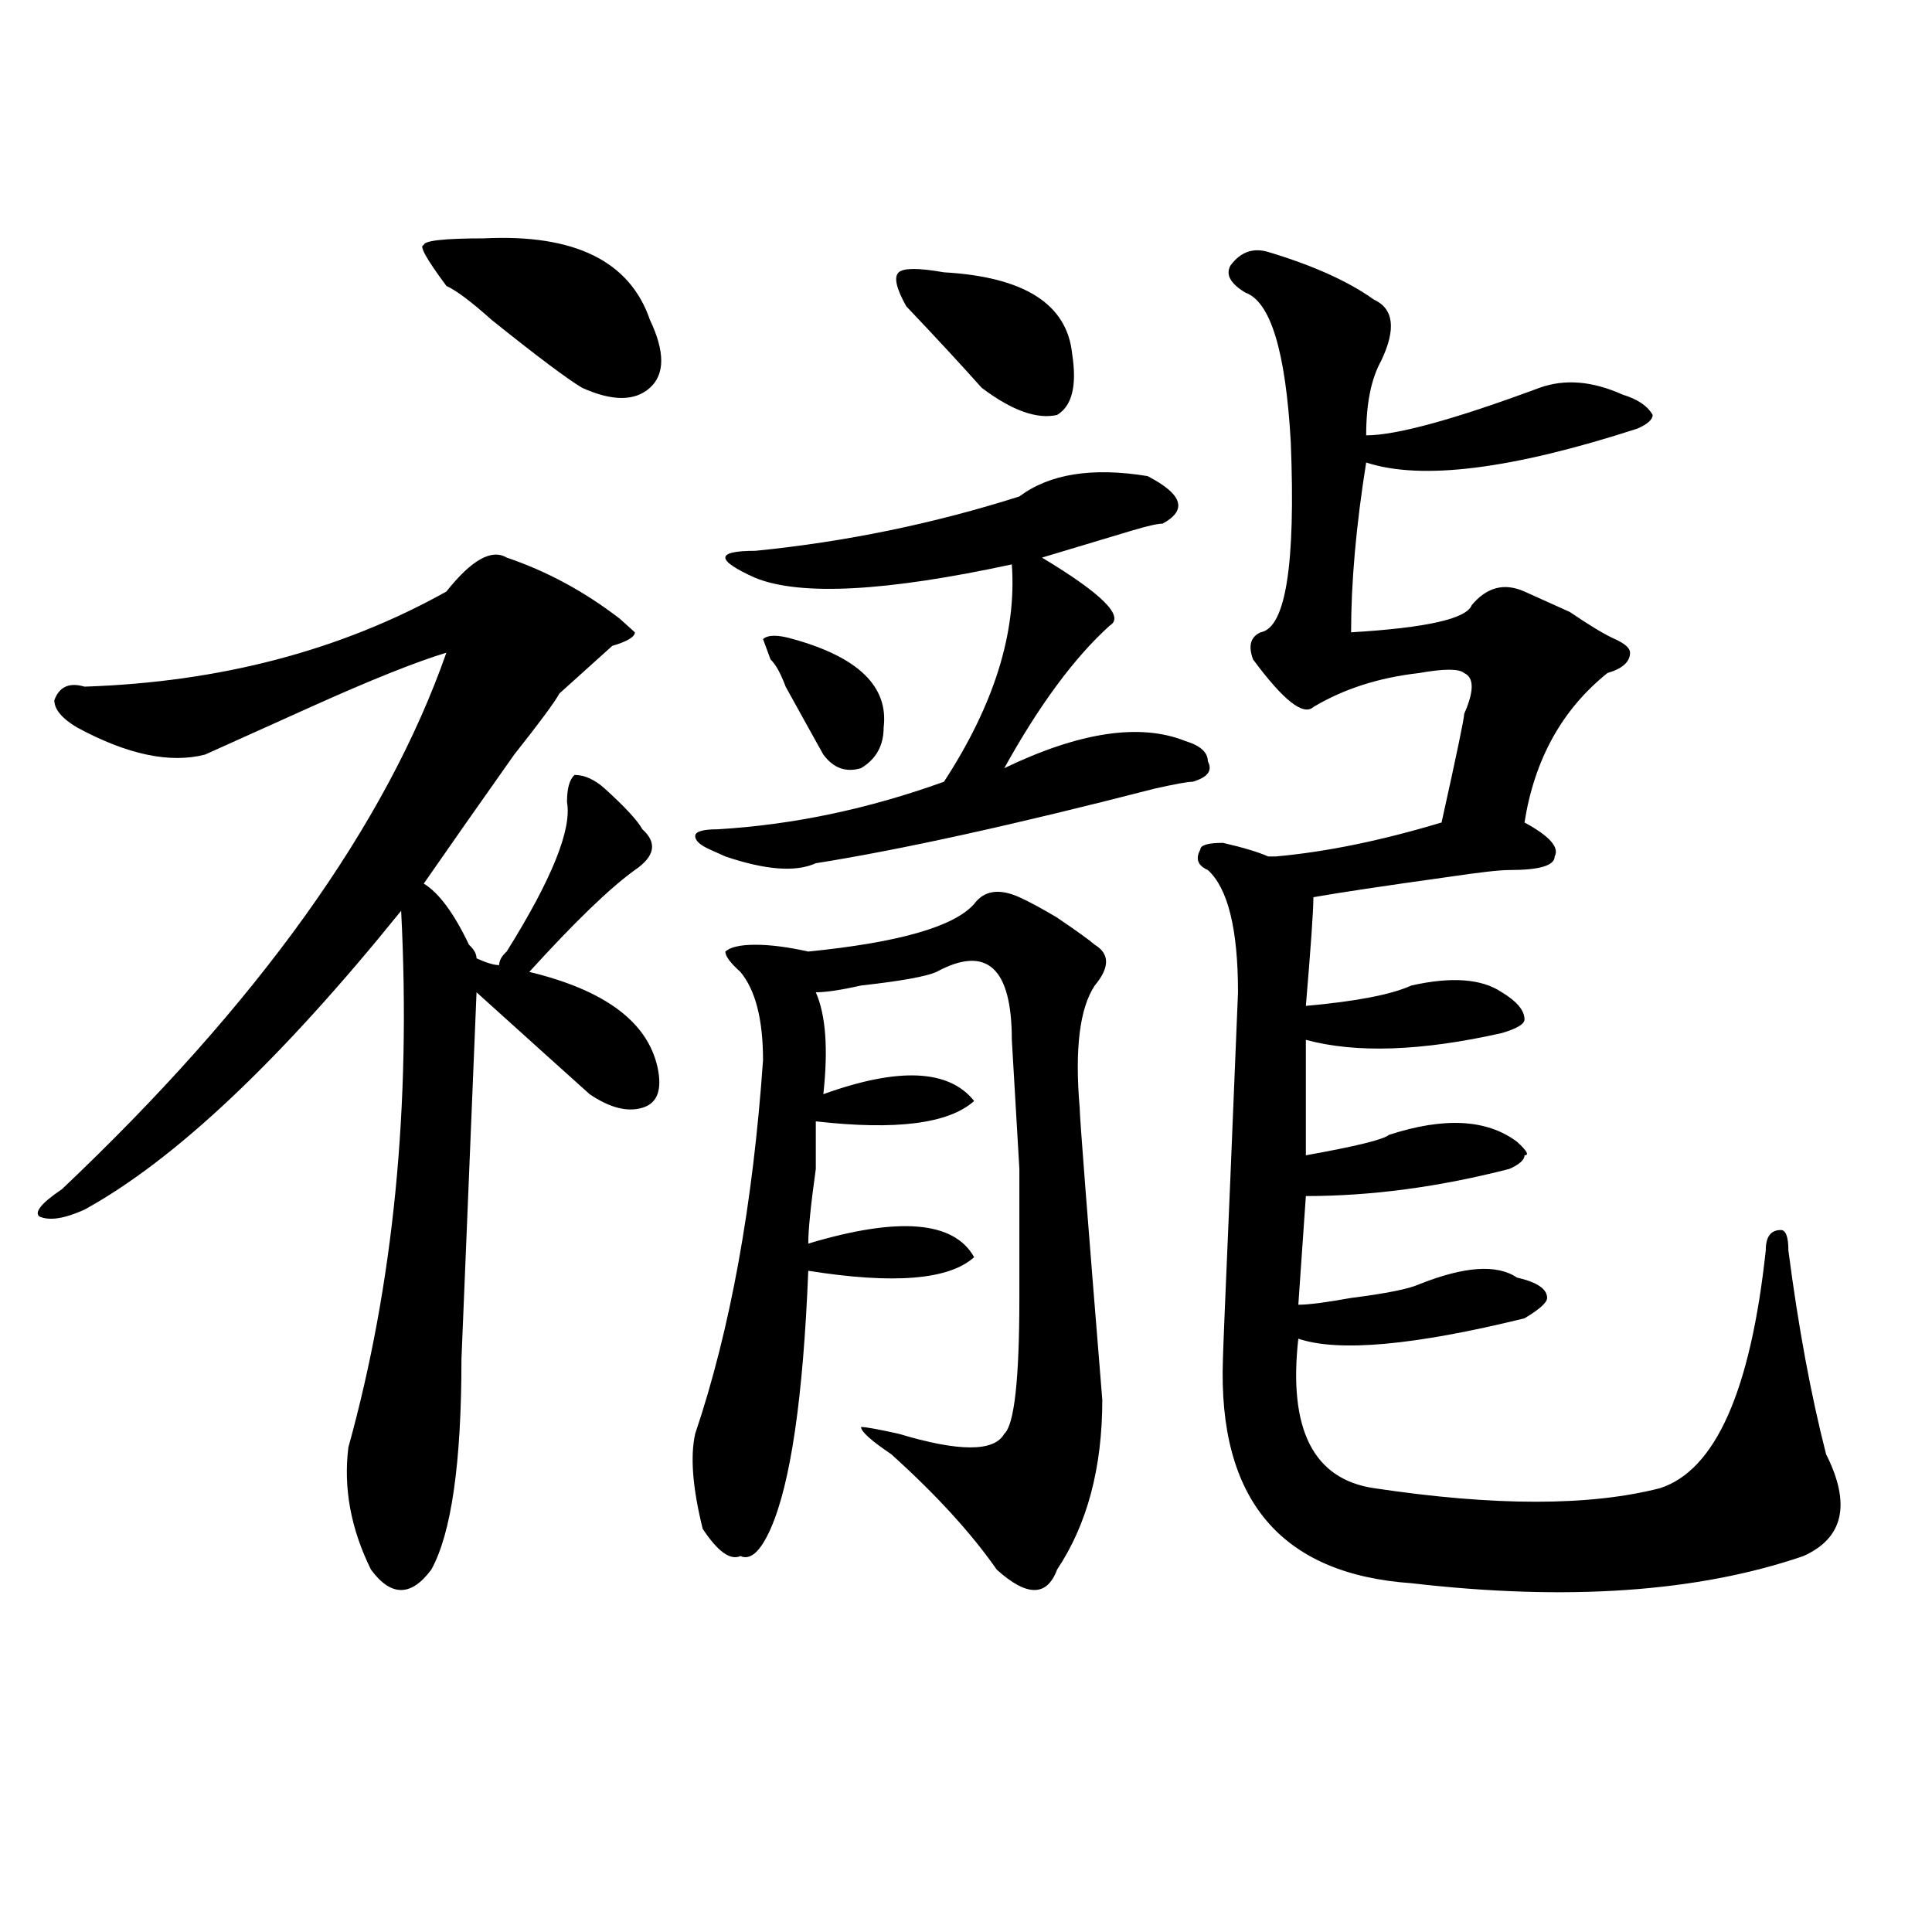 <?xml version="1.0" encoding="utf-8"?>
<!-- Generator: Adobe Illustrator 16.0.0, SVG Export Plug-In . SVG Version: 6.00 Build 0)  -->
<!DOCTYPE svg PUBLIC "-//W3C//DTD SVG 1.1//EN" "http://www.w3.org/Graphics/SVG/1.1/DTD/svg11.dtd">
<svg version="1.1" id="图层_1" xmlns="http://www.w3.org/2000/svg" xmlns:xlink="http://www.w3.org/1999/xlink" x="0px" y="0px"
	 width="1000px" height="1000px" viewBox="0 0 1000 1000" enable-background="new 0 0 1000 1000" xml:space="preserve">
<path d="M262.262,288.609c20.792,7.031,40.304,17.578,58.535,31.641l7.805,7.031c0,2.362-3.902,4.724-11.707,7.031
	c-2.622,2.362-7.805,7.031-15.609,14.063c-5.244,4.724-9.146,8.239-11.707,10.547c-2.622,4.724-10.427,15.271-23.414,31.641
	c-18.231,25.817-33.841,48.065-46.828,66.797c7.805,4.724,15.609,15.271,23.414,31.641c2.561,2.362,3.902,4.724,3.902,7.031
	c5.183,2.362,9.085,3.516,11.707,3.516c0-2.308,1.28-4.669,3.902-7.031c23.414-37.464,33.779-63.281,31.219-77.344
	c0-7.031,1.28-11.7,3.902-14.063c5.183,0,10.365,2.362,15.609,7.031c10.365,9.394,16.89,16.425,19.512,21.094
	c7.805,7.031,6.463,14.063-3.902,21.094c-13.049,9.394-31.219,26.972-54.633,52.734c39.023,9.394,61.096,25.817,66.34,49.219
	c2.561,11.755,0,18.786-7.805,21.094c-7.805,2.362-16.951,0-27.316-7.031c-10.427-9.339-29.938-26.917-58.535-52.734l-7.805,189.844
	c0,53.942-5.244,90.253-15.609,108.984c-5.244,7.031-10.427,10.547-15.609,10.547c-5.244,0-10.427-3.516-15.609-10.547
	c-10.427-21.094-14.329-42.188-11.707-63.281c23.414-84.375,32.499-176.935,27.316-277.734
	C145.191,548.766,90.559,600.347,43.73,626.109c-10.427,4.724-18.231,5.878-23.414,3.516c-2.622-2.308,1.28-7.031,11.707-14.063
	c101.461-96.075,167.801-188.636,199.02-277.734c-15.609,4.724-39.023,14.063-70.242,28.125
	c-20.854,9.394-39.023,17.578-54.633,24.609c-18.231,4.724-40.365,0-66.34-14.063c-7.805-4.669-11.707-9.339-11.707-14.063
	c2.561-7.031,7.805-9.339,15.609-7.031c70.242-2.308,132.68-18.731,187.313-49.219C244.03,289.817,254.457,283.94,262.262,288.609z
	 M250.555,123.375c46.828-2.308,75.425,11.755,85.852,42.188c7.805,16.425,7.805,28.125,0,35.156s-19.512,7.031-35.121,0
	c-7.805-4.669-23.414-16.37-46.828-35.156c-10.427-9.339-18.231-15.216-23.414-17.578c-10.427-14.063-14.329-21.094-11.707-21.094
	C219.336,124.583,229.701,123.375,250.555,123.375z M504.207,467.906c5.183-7.031,12.987-8.185,23.414-3.516
	c5.183,2.362,11.707,5.878,19.512,10.547c10.365,7.031,16.89,11.755,19.512,14.063c7.805,4.724,7.805,11.755,0,21.094
	c-7.805,11.755-10.427,32.849-7.805,63.281c0,4.724,3.902,55.097,11.707,151.172c0,35.156-7.805,64.489-23.414,87.891
	c-2.622,7.031-6.524,10.547-11.707,10.547c-5.244,0-11.707-3.516-19.512-10.547c-13.049-18.731-31.219-38.672-54.633-59.766
	c-10.427-7.031-15.609-11.7-15.609-14.063c2.561,0,9.085,1.208,19.512,3.516c31.219,9.394,49.389,9.394,54.633,0
	c5.183-4.669,7.805-28.125,7.805-70.313c0-2.308,0-24.609,0-66.797l-3.902-66.797c0-37.464-13.049-49.219-39.023-35.156
	c-5.244,2.362-18.231,4.724-39.023,7.031c-10.427,2.362-18.231,3.516-23.414,3.516c5.183,11.755,6.463,29.333,3.902,52.734
	c39.023-14.063,64.998-12.854,78.047,3.516c-13.049,11.755-40.365,15.271-81.949,10.547c0,4.724,0,12.909,0,24.609
	c-2.622,18.786-3.902,31.641-3.902,38.672c46.828-14.063,75.425-11.7,85.852,7.031c-13.049,11.755-41.646,14.063-85.852,7.031
	c-2.622,65.644-9.146,110.192-19.512,133.594c-5.244,11.755-10.427,16.425-15.609,14.063c-5.244,2.362-11.707-2.308-19.512-14.063
	c-5.244-21.094-6.524-37.464-3.902-49.219c18.17-53.888,29.877-118.323,35.121-193.359c0-21.094-3.902-36.31-11.707-45.703
	c-5.244-4.669-7.805-8.185-7.805-10.547c2.561-2.308,7.805-3.516,15.609-3.516s16.89,1.208,27.316,3.516
	C465.184,487.847,493.78,479.661,504.207,467.906z M527.621,256.969c15.609-11.7,37.682-15.216,66.34-10.547
	c18.17,9.394,20.792,17.578,7.805,24.609c-2.622,0-7.805,1.208-15.609,3.516c-23.414,7.031-39.023,11.755-46.828,14.063
	c31.219,18.786,42.926,30.487,35.121,35.156c-18.231,16.425-36.463,41.034-54.633,73.828c39.023-18.731,70.242-23.401,93.656-14.063
	c7.805,2.362,11.707,5.878,11.707,10.547c2.561,4.724,0,8.239-7.805,10.547c-2.622,0-9.146,1.208-19.512,3.516
	c-72.864,18.786-131.399,31.641-175.605,38.672c-10.427,4.724-26.036,3.516-46.828-3.516l-7.805-3.516
	c-5.244-2.308-7.805-4.669-7.805-7.031c0-2.308,3.902-3.516,11.707-3.516c39.023-2.308,78.047-10.547,117.07-24.609
	c25.975-39.825,37.682-77.344,35.121-112.5c-65.06,14.063-109.266,16.425-132.68,7.031c-10.427-4.669-15.609-8.185-15.609-10.547
	c0-2.308,5.183-3.516,15.609-3.516C437.867,280.425,483.354,271.031,527.621,256.969z M410.551,330.797
	c33.779,9.394,49.389,24.609,46.828,45.703c0,9.394-3.902,16.425-11.707,21.094c-7.805,2.362-14.329,0-19.512-7.031
	c-2.622-4.669-9.146-16.37-19.512-35.156c-2.622-7.031-5.244-11.7-7.805-14.063l-3.902-10.547
	C397.502,328.489,402.746,328.489,410.551,330.797z M469.086,158.531c-5.244-9.339-6.524-15.216-3.902-17.578
	c2.561-2.308,10.365-2.308,23.414,0c41.584,2.362,63.718,16.424,66.34,42.188c2.561,16.425,0,26.972-7.805,31.641
	c-10.427,2.362-23.414-2.308-39.023-14.063C497.683,189.019,484.695,174.956,469.086,158.531z M656.398,130.406
	c23.414,7.031,41.584,15.271,54.633,24.609c10.365,4.724,11.707,15.271,3.902,31.641c-5.244,9.394-7.805,22.302-7.805,38.672
	c15.609,0,45.486-8.185,89.754-24.609c12.987-4.669,27.316-3.516,42.926,3.516c7.805,2.362,12.987,5.878,15.609,10.547
	c0,2.362-2.622,4.724-7.805,7.031c-65.06,21.094-111.888,26.972-140.484,17.578c-5.244,32.849-7.805,62.128-7.805,87.891
	c39.023-2.308,59.815-7.031,62.438-14.063c7.805-9.339,16.89-11.7,27.316-7.031c5.183,2.362,12.987,5.878,23.414,10.547
	c10.365,7.031,18.17,11.755,23.414,14.063c5.183,2.362,7.805,4.724,7.805,7.031c0,4.724-3.902,8.239-11.707,10.547
	c-23.414,18.786-37.743,44.55-42.926,77.344c12.987,7.031,18.17,12.909,15.609,17.578c0,4.724-7.805,7.031-23.414,7.031
	c-5.244,0-15.609,1.208-31.219,3.516c-33.841,4.724-57.255,8.239-70.242,10.547c0,7.031-1.342,25.817-3.902,56.25
	c25.975-2.308,44.206-5.823,54.633-10.547c20.792-4.669,36.401-3.516,46.828,3.516c7.805,4.724,11.707,9.394,11.707,14.063
	c0,2.362-3.902,4.724-11.707,7.031c-41.646,9.394-75.486,10.547-101.461,3.516v59.766c25.975-4.669,40.304-8.185,42.926-10.547
	c28.597-9.339,50.73-8.185,66.34,3.516c5.183,4.724,6.463,7.031,3.902,7.031c0,2.362-2.622,4.724-7.805,7.031
	c-36.463,9.394-71.584,14.063-105.363,14.063l-3.902,56.25c5.183,0,14.268-1.153,27.316-3.516
	c18.17-2.308,29.877-4.669,35.121-7.031c23.414-9.339,40.304-10.547,50.73-3.516c10.365,2.362,15.609,5.878,15.609,10.547
	c0,2.362-3.902,5.878-11.707,10.547c-57.255,14.063-96.278,17.578-117.07,10.547c-5.244,46.911,7.805,72.675,39.023,77.344
	c62.438,9.394,111.826,9.394,148.289,0c28.597-9.339,46.828-50.372,54.633-123.047c0-7.031,2.561-10.547,7.805-10.547
	c2.561,0,3.902,3.516,3.902,10.547c5.183,39.88,11.707,75.036,19.512,105.469c12.987,25.817,9.085,43.396-11.707,52.734
	c-54.633,18.731-122.314,23.4-202.922,14.063c-67.682-4.725-100.181-43.341-97.559-116.016c0-2.308,1.28-33.948,3.902-94.922
	l3.902-94.922c0-32.794-5.244-53.888-15.609-63.281c-5.244-2.308-6.524-5.823-3.902-10.547c0-2.308,3.902-3.516,11.707-3.516
	c10.365,2.362,18.17,4.724,23.414,7.031h3.902c25.975-2.308,54.633-8.185,85.852-17.578c7.805-35.156,11.707-53.888,11.707-56.25
	c5.183-11.7,5.183-18.731,0-21.094c-2.622-2.308-10.427-2.308-23.414,0c-20.854,2.362-39.023,8.239-54.633,17.578
	c-5.244,4.724-15.609-3.516-31.219-24.609c-2.622-7.031-1.342-11.7,3.902-14.063c12.987-2.308,18.17-35.156,15.609-98.438
	c-2.622-46.856-10.427-72.62-23.414-77.344c-7.805-4.669-10.427-9.339-7.805-14.063
	C642.069,130.406,648.594,128.099,656.398,130.406z"/>
</svg>
